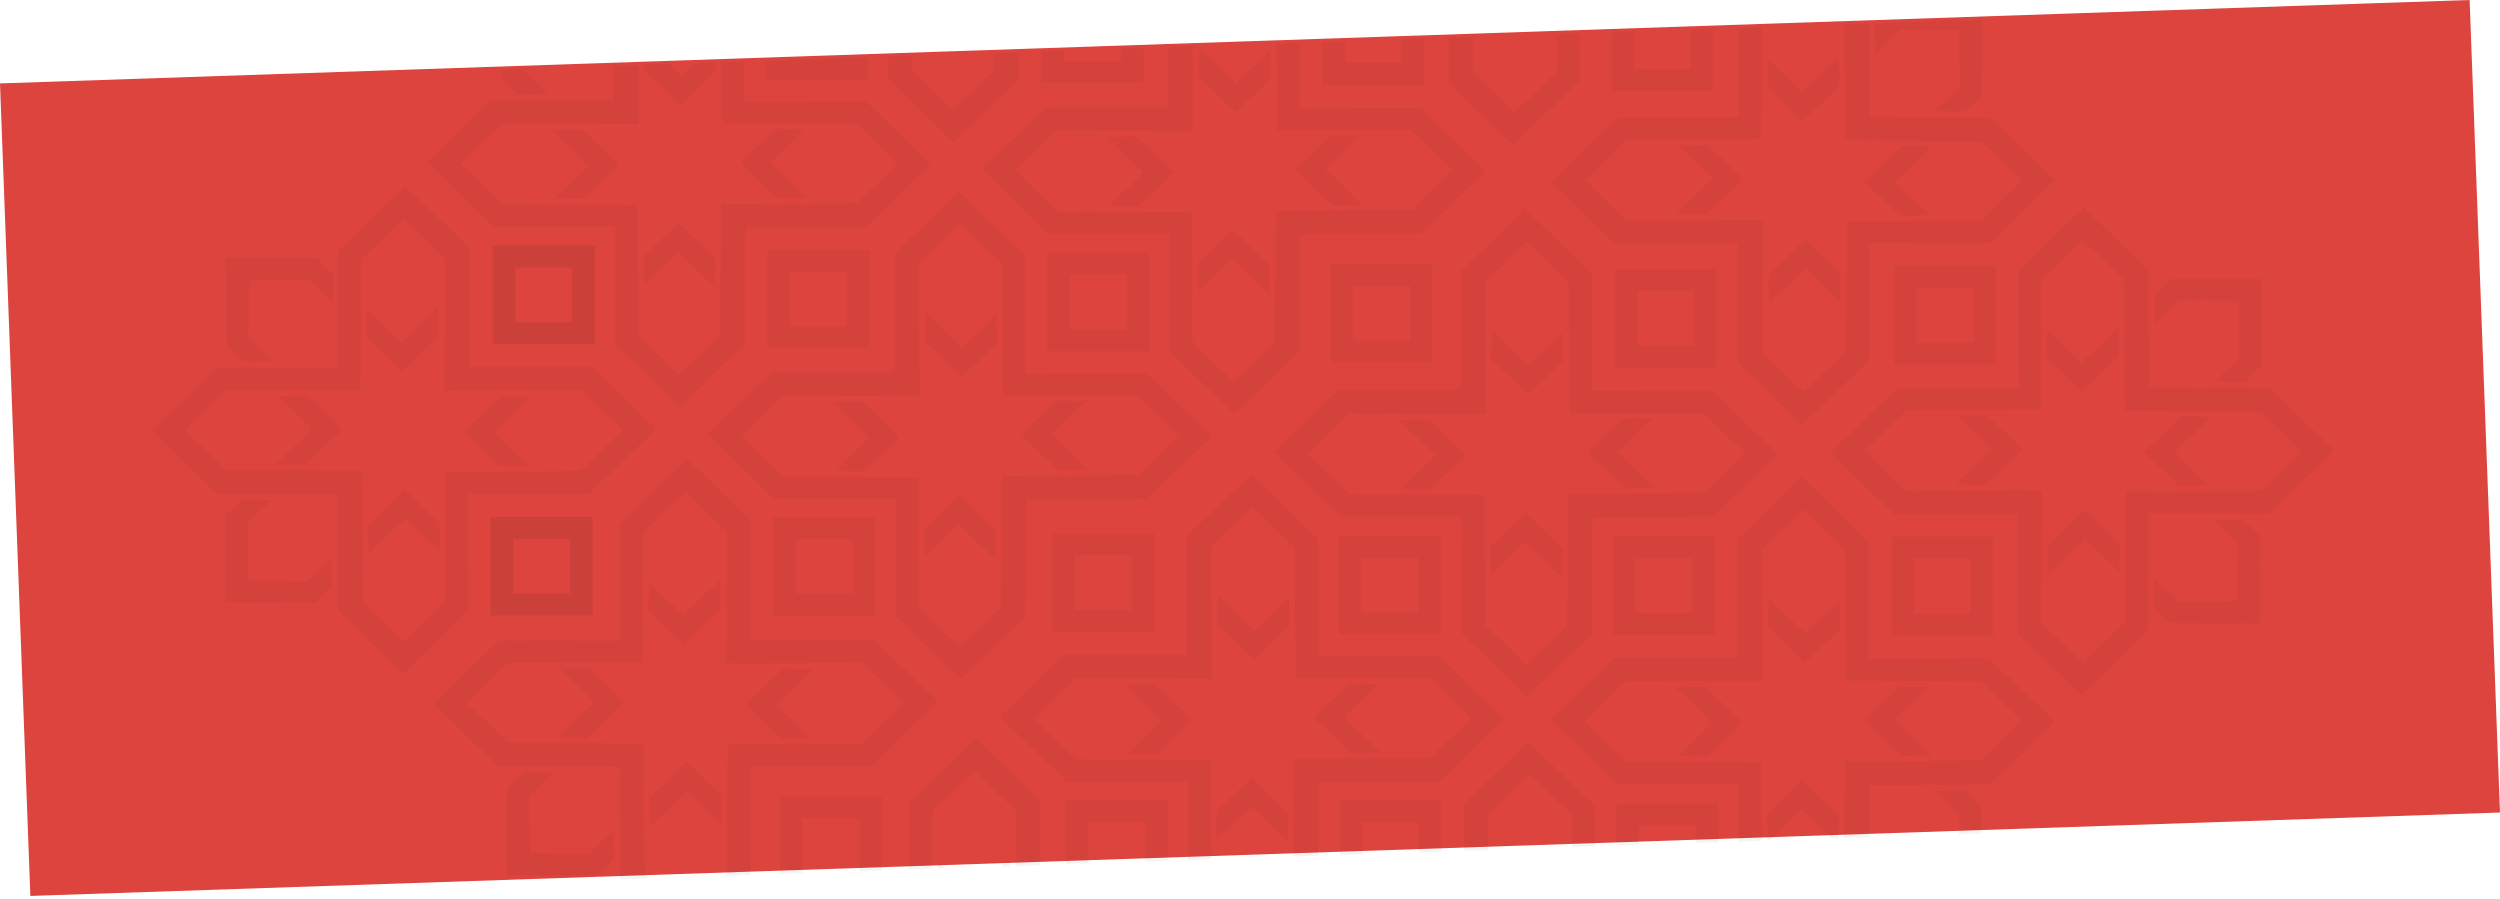 <?xml version="1.0" encoding="UTF-8"?> <svg xmlns="http://www.w3.org/2000/svg" width="3075" height="1106" viewBox="0 0 3075 1106" fill="none"> <path d="M0 102.6L3037.63 -0.005L3074.96 999.4L37.333 1102L0 102.6Z" fill="#DE443E"></path> <mask id="mask0_2798_38991" style="mask-type:alpha" maskUnits="userSpaceOnUse" x="0" y="4" width="3075" height="1102"> <path d="M0 106.6L3037.63 3.995L3074.96 1003.4L37.333 1106L0 106.6Z" fill="#DE443E"></path> </mask> <g mask="url(#mask0_2798_38991)"> <path fill-rule="evenodd" clip-rule="evenodd" d="M1406.74 101.851V-19.49H1281.29V101.851H1406.74ZM1378.95 74.956V7.417H1309.13L1309.13 74.956L1378.95 74.956Z" fill="#1D1D1D" fill-opacity="0.05"></path> <path fill-rule="evenodd" clip-rule="evenodd" d="M1069.03 428.494V307.153H943.584V428.494H1069.03ZM1041.25 401.6V334.061H971.423L971.423 401.6L1041.25 401.6Z" fill="#1D1D1D" fill-opacity="0.05"></path> <path fill-rule="evenodd" clip-rule="evenodd" d="M1762.32 445.808V324.467H1636.87V445.808H1762.32ZM1734.54 418.913V351.374H1664.71L1664.71 418.913L1734.54 418.913Z" fill="#1D1D1D" fill-opacity="0.05"></path> <path fill-rule="evenodd" clip-rule="evenodd" d="M1419.64 777.233V655.892H1294.2V777.233H1419.64ZM1391.86 750.338V682.799H1322.04L1322.04 750.338L1391.86 750.338Z" fill="#1D1D1D" fill-opacity="0.05"></path> <path fill-rule="evenodd" clip-rule="evenodd" d="M1772.26 780.139V658.798H1646.81V780.139H1772.26ZM1744.47 753.245V685.706H1674.65L1674.65 753.245L1744.47 753.245Z" fill="#1D1D1D" fill-opacity="0.05"></path> <path fill-rule="evenodd" clip-rule="evenodd" d="M2109 781.108V659.767H1983.55V781.108H2109ZM2081.21 754.213V686.675H2011.39L2011.39 754.213L2081.21 754.213Z" fill="#1D1D1D" fill-opacity="0.05"></path> <path fill-rule="evenodd" clip-rule="evenodd" d="M1773.26 1105.84V984.504H1647.81V1105.84H1773.26ZM1745.47 1078.95V1011.41H1675.65L1675.65 1078.95L1745.47 1078.95Z" fill="#1D1D1D" fill-opacity="0.05"></path> <path d="M2564.24 626.769L2518.55 670.964L2519.54 706.512L2564.74 662.797L2606.95 703.63L2607.45 668.562L2564.24 626.769Z" fill="#1D1D1D" fill-opacity="0.05"></path> <path d="M2487.77 552.796L2442.08 596.991L2405.33 596.03L2450.52 552.315L2408.31 511.483L2444.56 511.002L2487.77 552.796Z" fill="#1D1D1D" fill-opacity="0.05"></path> <path d="M2613.42 505.204L2643.22 476.381L2791.71 476.862L2871.67 554.203L2791.21 632.025L2642.72 631.545V775.66L2560.28 855.404L2481.31 779.023L2481.31 632.986L2512.11 603.202L2511.11 765.572L2562.27 815.051L2613.92 765.092L2614.91 604.644L2780.29 604.163L2830.95 555.164L2780.79 506.645L2613.42 505.204Z" fill="#1D1D1D" fill-opacity="0.05"></path> <path d="M2752.98 370.225L2781.78 342.363L2781.29 450.449L2760.92 470.145L2724.17 469.184L2753.97 440.361L2752.98 370.225Z" fill="#1D1D1D" fill-opacity="0.05"></path> <path d="M2637.27 556.111L2682.96 511.915L2719.71 512.876L2674.52 556.591L2716.73 597.424L2680.48 597.904L2637.27 556.111Z" fill="#1D1D1D" fill-opacity="0.05"></path> <path d="M2613.42 505.204L2643.22 476.381L2642.72 332.747L2562.76 255.405L2482.31 333.227L2482.8 476.862H2333.81L2251.37 556.605L2330.34 632.986L2481.31 632.986L2512.11 603.202L2344.24 604.163L2293.09 554.684L2344.74 504.724L2510.62 503.763L2511.11 343.795L2561.77 294.796L2611.93 343.315L2613.42 505.204Z" fill="#1D1D1D" fill-opacity="0.05"></path> <path d="M2752.98 370.225L2781.78 342.363L2670.04 342.843L2649.68 362.539L2650.67 398.088L2680.47 369.265L2752.98 370.225Z" fill="#1D1D1D" fill-opacity="0.05"></path> <path d="M2560.8 482.169L2606.49 437.974L2605.49 402.425L2560.3 446.14L2518.09 405.308L2517.59 440.376L2560.8 482.169Z" fill="#1D1D1D" fill-opacity="0.05"></path> <path d="M2751.98 739.181L2780.78 767.043L2780.29 658.957L2759.92 639.261L2723.17 640.222L2752.97 669.045L2751.98 739.181Z" fill="#1D1D1D" fill-opacity="0.05"></path> <path d="M2751.98 739.181L2780.78 767.043L2669.04 766.563L2648.68 746.867L2649.67 711.319L2679.47 740.142L2751.98 739.181Z" fill="#1D1D1D" fill-opacity="0.05"></path> <path fill-rule="evenodd" clip-rule="evenodd" d="M2455.14 448.214V326.873H2329.69V448.214H2455.14ZM2427.36 421.32V353.781H2357.53L2357.53 421.32L2427.36 421.32Z" fill="#1D1D1D" fill-opacity="0.05"></path> <path fill-rule="evenodd" clip-rule="evenodd" d="M2452.14 781.608V660.267H2326.69V781.608H2452.14ZM2424.36 754.713V687.175H2354.53L2354.53 754.713L2424.36 754.713Z" fill="#1D1D1D" fill-opacity="0.05"></path> <path fill-rule="evenodd" clip-rule="evenodd" d="M1626.43 -16.824H1751.88V104.517H1626.43V-16.824ZM1654.24 10.084H1724.07L1724.07 77.622L1654.24 77.622L1654.24 10.084Z" fill="#1D1D1D" fill-opacity="0.05"></path> <path fill-rule="evenodd" clip-rule="evenodd" d="M1986.02 330.977H2111.46V452.318H1986.02V330.977ZM2013.82 357.884H2083.65L2083.65 425.423L2013.82 425.423L2013.82 357.884Z" fill="#1D1D1D" fill-opacity="0.05"></path> <path fill-rule="evenodd" clip-rule="evenodd" d="M2107.49 111.945V-9.396H1982.05V111.945H2107.49ZM2079.68 85.051L2079.68 17.512L2009.86 17.512V85.051L2079.68 85.051Z" fill="#1D1D1D" fill-opacity="0.05"></path> <path d="M2269.71 172.498L2299.51 143.675L2448 144.155L2527.96 221.497L2447.51 299.319L2299.01 298.839V442.954L2216.57 522.697L2137.61 446.316L2137.61 300.28L2168.4 270.496L2167.41 432.866L2218.56 482.345L2270.21 432.385L2271.2 271.937L2436.58 271.457L2487.24 222.458L2437.08 173.939L2269.71 172.498Z" fill="#1D1D1D" fill-opacity="0.05"></path> <path d="M2409.27 37.519L2438.08 9.657L2437.58 117.743L2417.22 137.439L2380.47 136.478L2410.26 107.655L2409.27 37.519Z" fill="#1D1D1D" fill-opacity="0.05"></path> <path d="M2293.56 223.436L2339.25 179.24L2376.01 180.201L2330.81 223.916L2373.03 264.749L2336.77 265.229L2293.56 223.436Z" fill="#1D1D1D" fill-opacity="0.05"></path> <path d="M2220.57 294.062L2174.88 338.258L2175.87 373.806L2221.06 330.091L2263.28 370.924L2263.77 335.856L2220.57 294.062Z" fill="#1D1D1D" fill-opacity="0.05"></path> <path d="M2269.71 172.467L2299.51 143.644L2299.01 0.009L2219.06 -77.333L2138.6 0.489L2139.1 144.124H1990.11L1907.66 223.868L1986.63 300.249L2137.61 300.249L2168.4 270.465L2000.54 271.426L1949.38 221.946L2001.03 171.986L2166.91 171.026L2167.41 11.058L2218.06 -37.941L2268.22 10.578L2269.71 172.467Z" fill="#1D1D1D" fill-opacity="0.05"></path> <path d="M2409.27 37.519L2438.08 9.657L2326.33 10.137L2305.97 29.833L2306.96 65.381L2336.76 36.558L2409.27 37.519Z" fill="#1D1D1D" fill-opacity="0.05"></path> <path d="M2217.09 149.463L2262.78 105.268L2261.79 69.719L2216.59 113.434L2174.38 72.602L2173.88 107.669L2217.09 149.463Z" fill="#1D1D1D" fill-opacity="0.05"></path> <path d="M2144.06 220.089L2098.37 264.285L2061.62 263.324L2106.81 219.609L2064.6 178.776L2100.85 178.296L2144.06 220.089Z" fill="#1D1D1D" fill-opacity="0.05"></path> <path d="M1914.16 -171.49L1943.96 -200.313L2092.45 -199.833L2172.41 -122.491L2091.96 -44.669L1943.46 -45.15V98.966L1861.02 178.709L1782.06 102.328L1782.06 -43.708L1812.85 -73.492L1811.85 88.877L1863.01 138.357L1914.66 88.397L1915.65 -72.051L2081.03 -72.531L2131.69 -121.53L2081.53 -170.049L1914.16 -171.49Z" fill="#1D1D1D" fill-opacity="0.05"></path> <path d="M1865.01 -49.926L1819.32 -5.731L1820.32 29.818L1865.51 -13.897L1907.73 26.935L1908.22 -8.133L1865.01 -49.926Z" fill="#1D1D1D" fill-opacity="0.05"></path> <path d="M1914.16 -171.397L1943.96 -200.22L1943.46 -343.854L1863.5 -421.196L1783.05 -343.374L1783.55 -199.739H1634.55L1552.11 -119.996L1631.08 -43.615L1782.06 -43.615L1812.85 -73.398L1644.98 -72.438L1593.83 -121.917L1645.48 -171.877L1811.36 -172.838L1811.85 -332.805L1862.51 -381.804L1912.67 -333.286L1914.16 -171.397Z" fill="#1D1D1D" fill-opacity="0.05"></path> <path d="M494.337 457.293L540.028 413.097L539.034 377.549L493.84 421.264L451.626 380.431L451.13 415.499L494.337 457.293Z" fill="#1D1D1D" fill-opacity="0.05"></path> <path d="M570.81 531.266L616.501 487.07L653.252 488.031L608.058 531.746L650.272 572.579L614.018 573.059L570.81 531.266Z" fill="#1D1D1D" fill-opacity="0.05"></path> <path d="M445.16 578.857L415.362 607.68L266.868 607.2L186.909 529.858L267.364 452.036L415.858 452.516V308.401L498.3 228.658L577.265 305.039L577.265 451.075L546.474 480.859L547.467 318.489L496.313 269.01L444.663 318.97L443.67 479.418L278.29 479.898L227.633 528.897L277.794 577.416L445.16 578.857Z" fill="#1D1D1D" fill-opacity="0.05"></path> <path d="M305.602 713.836L276.797 741.698L277.294 633.612L297.656 613.916L334.407 614.877L304.609 643.7L305.602 713.836Z" fill="#1D1D1D" fill-opacity="0.05"></path> <path d="M421.308 527.919L375.618 572.115L338.867 571.154L384.061 527.439L341.847 486.606L378.101 486.126L421.308 527.919Z" fill="#1D1D1D" fill-opacity="0.05"></path> <path d="M445.16 578.857L415.362 607.68L415.858 751.315L495.817 828.656L576.272 750.834L575.775 607.2H724.766L807.208 527.456L728.243 451.075L577.265 451.075L546.474 480.859L714.337 479.898L765.49 529.378L713.84 579.337L547.964 580.298L547.467 740.266L496.81 789.265L446.65 740.746L445.16 578.857Z" fill="#1D1D1D" fill-opacity="0.05"></path> <path d="M305.602 713.836L276.797 741.698L388.54 741.218L408.902 721.522L407.909 685.974L378.111 714.797L305.602 713.836Z" fill="#1D1D1D" fill-opacity="0.05"></path> <path d="M497.813 601.892L452.122 646.087L453.115 681.636L498.309 637.921L540.523 678.753L541.02 643.686L497.813 601.892Z" fill="#1D1D1D" fill-opacity="0.05"></path> <path d="M306.852 344.911L278.047 317.049L278.544 425.135L298.906 444.831L335.657 443.87L305.859 415.047L306.852 344.911Z" fill="#1D1D1D" fill-opacity="0.05"></path> <path d="M306.852 344.911L278.047 317.049L389.79 317.53L410.152 337.225L409.159 372.774L379.361 343.951L306.852 344.911Z" fill="#1D1D1D" fill-opacity="0.05"></path> <path fill-rule="evenodd" clip-rule="evenodd" d="M603.533 635.66V757.001H728.98V635.66H603.533ZM631.316 662.554V730.093H701.14L701.14 662.554L631.316 662.554Z" fill="#1D1D1D" fill-opacity="0.05"></path> <path fill-rule="evenodd" clip-rule="evenodd" d="M606.502 302.266V423.607H731.948V302.266H606.502ZM634.285 329.16V396.699H704.109L704.109 329.16L634.285 329.16Z" fill="#1D1D1D" fill-opacity="0.05"></path> <path fill-rule="evenodd" clip-rule="evenodd" d="M951.459 635.941V757.282H1076.91V635.941H951.459ZM979.242 662.835V730.374H1049.07L1049.07 662.835L979.242 662.835Z" fill="#1D1D1D" fill-opacity="0.05"></path> <path fill-rule="evenodd" clip-rule="evenodd" d="M1311.04 983.711V1105.05H1436.49V983.711H1311.04ZM1338.82 1010.61V1078.14H1408.65L1408.65 1010.61L1338.82 1010.61Z" fill="#1D1D1D" fill-opacity="0.05"></path> <path fill-rule="evenodd" clip-rule="evenodd" d="M1084.75 1101.17H959.305V979.826H1084.75V1101.17ZM1056.94 1074.26H987.119L987.119 1006.72L1056.94 1006.72L1056.94 1074.26Z" fill="#1D1D1D" fill-opacity="0.05"></path> <path d="M1147.36 1258.11L1117.56 1286.94L1118.05 1430.57L1198.01 1507.91L1278.47 1430.09L1277.97 1286.46H1426.96L1509.4 1206.71L1430.44 1130.33L1279.46 1130.33L1248.67 1160.12L1416.53 1159.16L1467.69 1208.63L1416.04 1258.59L1250.16 1259.56L1249.66 1419.52L1199.01 1468.52L1148.85 1420L1147.36 1258.11Z" fill="#1D1D1D" fill-opacity="0.05"></path> <path d="M1147.36 1258.08L1117.56 1286.91L969.064 1286.43L889.105 1209.08L969.56 1131.26L1118.05 1131.74V987.627L1200.5 907.884L1279.46 984.265L1279.46 1130.3L1248.67 1160.08L1249.66 997.715L1198.51 948.236L1146.86 998.196L1145.87 1158.64L980.486 1159.12L929.829 1208.12L979.99 1256.64L1147.36 1258.08Z" fill="#1D1D1D" fill-opacity="0.05"></path> <path d="M1196.53 1136.52L1242.22 1092.32L1241.23 1056.77L1196.04 1100.49L1153.82 1059.66L1153.33 1094.73L1196.53 1136.52Z" fill="#1D1D1D" fill-opacity="0.05"></path> <path fill-rule="evenodd" clip-rule="evenodd" d="M729.138 757.21H603.691V635.869H729.138V757.21ZM701.329 730.302H631.505L631.505 662.763L701.329 662.763L701.329 730.302Z" fill="#1D1D1D" fill-opacity="0.05"></path> <path d="M791.742 914.189L761.944 943.011L762.441 1086.65L842.399 1163.99L922.854 1086.17L922.357 942.531H1071.35L1153.79 862.788L1074.82 786.407L923.847 786.407L893.056 816.19L1060.92 815.23L1112.07 864.709L1060.42 914.669L894.546 915.63L894.049 1075.6L843.392 1124.6L793.232 1076.08L791.742 914.189Z" fill="#1D1D1D" fill-opacity="0.05"></path> <path d="M652.184 1049.17L623.379 1077.03L735.122 1076.55L755.484 1056.85L754.491 1021.31L724.693 1050.13L652.184 1049.17Z" fill="#1D1D1D" fill-opacity="0.05"></path> <path d="M844.395 937.224L798.704 981.419L799.698 1016.97L844.891 973.252L887.105 1014.08L887.602 979.017L844.395 937.224Z" fill="#1D1D1D" fill-opacity="0.05"></path> <path d="M917.392 866.628L963.083 822.433L999.834 823.394L954.64 867.109L996.854 907.941L960.6 908.422L917.392 866.628Z" fill="#1D1D1D" fill-opacity="0.05"></path> <path d="M791.742 914.501L761.944 943.324L613.45 942.844L533.491 865.502L613.946 787.68L762.441 788.16L762.441 644.045L844.882 564.302L923.847 640.683L923.847 786.719L893.056 816.503L894.049 654.133L842.896 604.654L791.245 654.614L790.252 815.062L624.872 815.542L574.215 864.541L624.376 913.06L791.742 914.501Z" fill="#1D1D1D" fill-opacity="0.05"></path> <path d="M652.184 1049.48L623.379 1077.34L623.876 969.256L644.238 949.56L680.989 950.521L651.191 979.344L652.184 1049.48Z" fill="#1D1D1D" fill-opacity="0.05"></path> <path d="M767.89 863.594L722.2 907.79L685.449 906.829L730.643 863.114L688.429 822.282L724.683 821.801L767.89 863.594Z" fill="#1D1D1D" fill-opacity="0.05"></path> <path d="M840.888 792.937L886.578 748.741L885.585 713.193L840.391 756.908L798.177 716.075L797.681 751.143L840.888 792.937Z" fill="#1D1D1D" fill-opacity="0.05"></path> <path fill-rule="evenodd" clip-rule="evenodd" d="M2113.46 1109.35V988.004H1988.02V1109.35H2113.46ZM2085.68 1082.45V1014.91H2015.86L2015.86 1082.45L2085.68 1082.45Z" fill="#1D1D1D" fill-opacity="0.05"></path> <path d="M2269.27 936.471L2299.07 965.294L2298.58 1108.93L2218.62 1186.27L2138.16 1108.45L2138.66 964.814L1989.67 964.814L1907.23 885.07L1986.19 808.689L2137.17 808.689L2167.96 838.473L2000.1 837.512L1948.94 886.992L2000.59 936.951L2166.47 937.912L2166.97 1097.88L2217.62 1146.88L2267.78 1098.36L2269.27 936.471Z" fill="#1D1D1D" fill-opacity="0.05"></path> <path d="M2408.83 1071.45L2437.64 1099.31L2325.89 1098.83L2305.53 1079.14L2306.53 1043.59L2336.32 1072.41L2408.83 1071.45Z" fill="#1D1D1D" fill-opacity="0.05"></path> <path d="M2216.62 959.506L2262.31 1003.7L2261.32 1039.25L2216.13 995.535L2173.91 1036.37L2173.41 1001.3L2216.62 959.506Z" fill="#1D1D1D" fill-opacity="0.05"></path> <path d="M2143.62 888.88L2097.93 844.684L2061.18 845.645L2106.38 889.36L2064.16 930.192L2100.42 930.673L2143.62 888.88Z" fill="#1D1D1D" fill-opacity="0.05"></path> <path d="M2269.27 936.815L2299.07 965.638L2447.57 965.157L2527.53 887.816L2447.07 809.994L2298.58 810.474L2298.58 666.359L2216.13 586.615L2137.17 662.996L2137.17 809.033L2167.96 838.817L2166.97 676.447L2218.12 626.968L2269.77 676.927L2270.76 837.375L2436.14 837.856L2486.8 886.855L2436.64 935.374L2269.27 936.815Z" fill="#1D1D1D" fill-opacity="0.05"></path> <path d="M2408.83 1071.79L2437.64 1099.66L2437.14 991.57L2416.78 971.874L2380.03 972.835L2409.83 1001.66L2408.83 1071.79Z" fill="#1D1D1D" fill-opacity="0.05"></path> <path d="M2293.13 885.877L2338.82 930.072L2375.57 929.111L2330.37 885.397L2372.59 844.564L2336.33 844.084L2293.13 885.877Z" fill="#1D1D1D" fill-opacity="0.05"></path> <path d="M2220.1 815.25L2174.41 771.055L2175.4 735.507L2220.59 779.222L2262.81 738.389L2263.3 773.457L2220.1 815.25Z" fill="#1D1D1D" fill-opacity="0.05"></path> <path d="M1932.76 1261.93L1962.55 1290.75L1962.06 1434.38L1882.1 1511.73L1801.64 1433.9L1802.14 1290.27L1653.15 1290.27L1570.71 1210.53L1649.67 1134.14L1800.65 1134.14L1831.44 1163.93L1663.58 1162.97L1612.43 1212.45L1664.08 1262.41L1829.95 1263.37L1830.45 1423.34L1881.11 1472.33L1931.27 1423.82L1932.76 1261.93Z" fill="#1D1D1D" fill-opacity="0.05"></path> <path d="M1932.76 1262.24L1962.55 1291.06L2111.05 1290.58L2191.01 1213.24L2110.55 1135.42L1962.06 1135.9L1962.06 991.784L1879.62 912.04L1800.65 988.421L1800.65 1134.46L1831.44 1164.24L1830.45 1001.87L1881.6 952.392L1933.25 1002.35L1934.25 1162.8L2099.63 1163.28L2150.28 1212.28L2100.12 1260.8L1932.76 1262.24Z" fill="#1D1D1D" fill-opacity="0.05"></path> <path d="M1883.58 1140.68L1837.89 1096.48L1838.88 1060.93L1884.08 1104.65L1926.29 1063.81L1926.79 1098.88L1883.58 1140.68Z" fill="#1D1D1D" fill-opacity="0.05"></path> <path fill-rule="evenodd" clip-rule="evenodd" d="M1067.78 97.757V-23.584H942.334V97.757H1067.78ZM1040 70.862V3.323H970.173L970.173 70.862L1040 70.862Z" fill="#1D1D1D" fill-opacity="0.05"></path> <path d="M1223.62 -74.836L1253.42 -46.013L1252.92 97.621L1172.96 174.963L1092.51 97.141L1093.01 -46.494L944.016 -46.494L861.574 -126.237L940.539 -202.618L1091.52 -202.618L1122.31 -172.834L954.445 -173.795L903.292 -124.316L954.942 -74.356L1120.82 -73.395L1121.31 86.573L1171.97 135.572L1222.13 87.053L1223.62 -74.836Z" fill="#1D1D1D" fill-opacity="0.05"></path> <path d="M1170.97 -51.77L1216.66 -7.574L1215.67 27.974L1170.47 -15.741L1128.26 25.091L1127.76 -9.976L1170.97 -51.77Z" fill="#1D1D1D" fill-opacity="0.05"></path> <path d="M1223.62 -74.805L1253.42 -45.982L1401.91 -46.462L1481.87 -123.804L1401.42 -201.626L1252.92 -201.146L1252.92 -345.261L1170.48 -425.004L1091.52 -348.623L1091.52 -202.587L1122.31 -172.803L1121.31 -335.173L1172.47 -384.652L1224.12 -334.692L1225.11 -174.244L1390.49 -173.764L1441.15 -124.765L1390.99 -76.246L1223.62 -74.805Z" fill="#1D1D1D" fill-opacity="0.05"></path> <path fill-rule="evenodd" clip-rule="evenodd" d="M1413.46 432.119V310.778H1288.01V432.119H1413.46ZM1385.67 405.225V337.686H1315.85L1315.85 405.225L1385.67 405.225Z" fill="#1D1D1D" fill-opacity="0.05"></path> <path d="M1569.27 259.526L1599.06 288.349L1598.57 431.984L1518.61 509.326L1438.15 431.504L1438.65 287.869L1289.66 287.869L1207.22 208.125L1286.18 131.745L1437.16 131.745L1467.95 161.528L1300.09 160.568L1248.94 210.047L1300.59 260.007L1466.46 260.968L1466.96 420.935L1517.62 469.934L1567.78 421.416L1569.27 259.526Z" fill="#1D1D1D" fill-opacity="0.05"></path> <path d="M1516.61 282.562L1562.3 326.757L1561.31 362.305L1516.12 318.59L1473.9 359.423L1473.41 324.355L1516.61 282.562Z" fill="#1D1D1D" fill-opacity="0.05"></path> <path d="M1443.62 211.966L1397.93 167.771L1361.17 168.732L1406.37 212.447L1364.15 253.279L1400.41 253.76L1443.62 211.966Z" fill="#1D1D1D" fill-opacity="0.05"></path> <path d="M1569.27 259.526L1599.06 288.349L1747.56 287.869L1827.52 210.527L1747.06 132.705L1598.57 133.186L1598.57 -10.929L1516.13 -90.673L1437.16 -14.292L1437.16 131.745L1467.95 161.528L1466.96 -0.841L1518.11 -50.321L1569.76 -0.361L1570.76 160.087L1736.14 160.568L1786.79 209.567L1736.63 258.085L1569.27 259.526Z" fill="#1D1D1D" fill-opacity="0.05"></path> <path d="M1593.12 208.62L1638.81 252.815L1675.56 251.854L1630.37 208.14L1672.58 167.307L1636.33 166.827L1593.12 208.62Z" fill="#1D1D1D" fill-opacity="0.05"></path> <path d="M1520.09 138.025L1474.4 93.829L1475.39 58.281L1520.59 101.996L1562.8 61.163L1563.3 96.231L1520.09 138.025Z" fill="#1D1D1D" fill-opacity="0.05"></path> <path d="M1232.34 585.514L1262.14 614.337L1261.64 757.971L1181.68 835.313L1101.23 757.491L1101.73 613.856L952.735 613.856L870.293 534.113L949.259 457.732L1100.24 457.732L1131.03 487.515L963.164 486.555L912.011 536.034L963.661 585.994L1129.54 586.955L1130.03 746.922L1180.69 795.921L1230.85 747.403L1232.34 585.514Z" fill="#1D1D1D" fill-opacity="0.05"></path> <path d="M1179.69 608.549L1225.38 652.744L1224.39 688.292L1179.19 644.578L1136.98 685.41L1136.48 650.342L1179.69 608.549Z" fill="#1D1D1D" fill-opacity="0.05"></path> <path d="M1106.69 537.953L1061 493.758L1024.25 494.719L1069.44 538.434L1027.23 579.266L1063.48 579.747L1106.69 537.953Z" fill="#1D1D1D" fill-opacity="0.05"></path> <path d="M1232.34 585.514L1262.14 614.337L1410.63 613.856L1490.59 536.515L1410.14 458.693L1261.64 459.173L1261.64 315.058L1179.2 235.314L1100.24 311.695L1100.24 457.732L1131.03 487.515L1130.03 325.146L1181.19 275.667L1232.84 325.626L1233.83 486.074L1399.21 486.555L1449.87 535.554L1399.71 584.073L1232.34 585.514Z" fill="#1D1D1D" fill-opacity="0.05"></path> <path d="M1256.16 534.607L1301.85 578.802L1338.6 577.842L1293.41 534.127L1335.62 493.294L1299.37 492.814L1256.16 534.607Z" fill="#1D1D1D" fill-opacity="0.05"></path> <path d="M1183.16 464.012L1137.47 419.817L1138.47 384.268L1183.66 427.983L1225.87 387.15L1226.37 422.218L1183.16 464.012Z" fill="#1D1D1D" fill-opacity="0.05"></path> <path d="M1928.85 607.327L1958.65 636.15L1958.15 779.785L1878.19 857.127L1797.74 779.305L1798.23 635.67L1649.24 635.67L1566.8 555.926L1645.77 479.545L1796.74 479.545L1827.54 509.329L1659.67 508.368L1608.52 557.848L1660.17 607.808L1826.05 608.769L1826.54 768.736L1877.2 817.735L1927.36 769.217L1928.85 607.327Z" fill="#1D1D1D" fill-opacity="0.05"></path> <path d="M1876.2 630.394L1921.89 674.589L1920.89 710.137L1875.7 666.423L1833.49 707.255L1832.99 672.187L1876.2 630.394Z" fill="#1D1D1D" fill-opacity="0.05"></path> <path d="M1803.2 559.767L1757.51 515.572L1720.76 516.533L1765.95 560.248L1723.74 601.08L1759.99 601.561L1803.2 559.767Z" fill="#1D1D1D" fill-opacity="0.05"></path> <path d="M1928.85 607.327L1958.65 636.15L2107.14 635.67L2187.1 558.328L2106.64 480.506L1958.15 480.987L1958.15 336.872L1875.71 257.128L1796.74 333.509L1796.74 479.545L1827.54 509.329L1826.54 346.96L1877.7 297.48L1929.35 347.44L1930.34 507.888L2095.72 508.368L2146.38 557.368L2096.22 605.886L1928.85 607.327Z" fill="#1D1D1D" fill-opacity="0.05"></path> <path d="M1952.7 556.421L1998.39 600.616L2035.14 599.655L1989.95 555.94L2032.16 515.108L1995.91 514.628L1952.7 556.421Z" fill="#1D1D1D" fill-opacity="0.05"></path> <path d="M1879.67 485.794L1833.98 441.599L1834.97 406.051L1880.17 449.766L1922.38 408.933L1922.88 444.001L1879.67 485.794Z" fill="#1D1D1D" fill-opacity="0.05"></path> <path d="M1591.89 933.283L1621.69 962.106L1621.19 1105.74L1541.24 1183.08L1460.78 1105.26L1461.28 961.626L1312.29 961.626L1229.84 881.882L1308.81 805.501L1459.79 805.501L1490.58 835.285L1322.72 834.324L1271.56 883.804L1323.21 933.764L1489.09 934.724L1489.59 1094.69L1540.24 1143.69L1590.4 1095.17L1591.89 933.283Z" fill="#1D1D1D" fill-opacity="0.05"></path> <path d="M1539.24 956.35L1584.93 1000.54L1583.94 1036.09L1538.74 992.378L1496.53 1033.21L1496.03 998.143L1539.24 956.35Z" fill="#1D1D1D" fill-opacity="0.05"></path> <path d="M1466.24 885.723L1420.55 841.528L1383.8 842.489L1428.99 886.204L1386.78 927.036L1423.04 927.516L1466.24 885.723Z" fill="#1D1D1D" fill-opacity="0.05"></path> <path d="M1591.89 933.283L1621.69 962.106L1770.18 961.626L1850.14 884.284L1769.69 806.462L1621.19 806.943L1621.19 662.828L1538.75 583.084L1459.79 659.465L1459.79 805.501L1490.58 835.285L1489.59 672.916L1540.74 623.436L1592.39 673.396L1593.38 833.844L1758.76 834.324L1809.42 883.323L1759.26 931.842L1591.89 933.283Z" fill="#1D1D1D" fill-opacity="0.05"></path> <path d="M1615.71 882.377L1661.4 926.572L1698.15 925.611L1652.96 881.896L1695.17 841.064L1658.92 840.583L1615.71 882.377Z" fill="#1D1D1D" fill-opacity="0.05"></path> <path d="M1542.72 811.75L1497.02 767.555L1498.02 732.007L1543.21 775.721L1585.43 734.889L1585.92 769.957L1542.72 811.75Z" fill="#1D1D1D" fill-opacity="0.05"></path> <path fill-rule="evenodd" clip-rule="evenodd" d="M731.292 423.213V301.872H605.846V423.213H731.292ZM703.509 396.318V328.779H633.685L633.685 396.318L703.509 396.318Z" fill="#1D1D1D" fill-opacity="0.05"></path> <path d="M887.134 250.651L916.932 279.474L916.436 423.109L836.477 500.45L756.022 422.628L756.519 278.994L607.528 278.994L525.086 199.25L604.052 122.869L755.029 122.869L785.82 152.653L617.957 151.692L566.804 201.172L618.454 251.131L784.33 252.092L784.827 412.06L835.484 461.059L885.644 412.54L887.134 250.651Z" fill="#1D1D1D" fill-opacity="0.05"></path> <path d="M834.513 273.717L880.203 317.913L879.21 353.461L834.016 309.746L791.802 350.579L791.305 315.511L834.513 273.717Z" fill="#1D1D1D" fill-opacity="0.05"></path> <path d="M645.777 17.205L616.972 -10.657L617.469 97.429L637.831 117.125L674.582 116.164L644.784 87.341L645.777 17.205Z" fill="#1D1D1D" fill-opacity="0.05"></path> <path d="M761.484 203.122L715.793 158.927L679.042 159.888L724.236 203.602L682.022 244.435L718.277 244.915L761.484 203.122Z" fill="#1D1D1D" fill-opacity="0.05"></path> <path d="M886.665 251.12L916.463 279.943L1064.96 279.462L1144.92 202.121L1064.46 124.299L915.967 124.779L915.967 -19.336L833.525 -99.08L754.56 -22.699L754.56 123.338L785.352 153.122L784.358 -9.248L835.512 -58.727L887.162 -8.768L888.155 151.68L1053.54 152.161L1104.19 201.16L1054.03 249.679L886.665 251.12Z" fill="#1D1D1D" fill-opacity="0.05"></path> <path d="M910.517 200.182L956.207 244.377L992.958 243.416L947.765 199.702L989.979 158.869L953.724 158.389L910.517 200.182Z" fill="#1D1D1D" fill-opacity="0.05"></path> <path d="M645.308 17.674L616.504 -10.188L728.247 -9.708L748.609 9.988L747.616 45.536L717.817 16.713L645.308 17.674Z" fill="#1D1D1D" fill-opacity="0.05"></path> <path d="M837.519 129.618L791.829 85.423L792.822 49.874L838.016 93.589L880.23 52.757L880.727 87.825L837.519 129.618Z" fill="#1D1D1D" fill-opacity="0.05"></path> </g> </svg> 